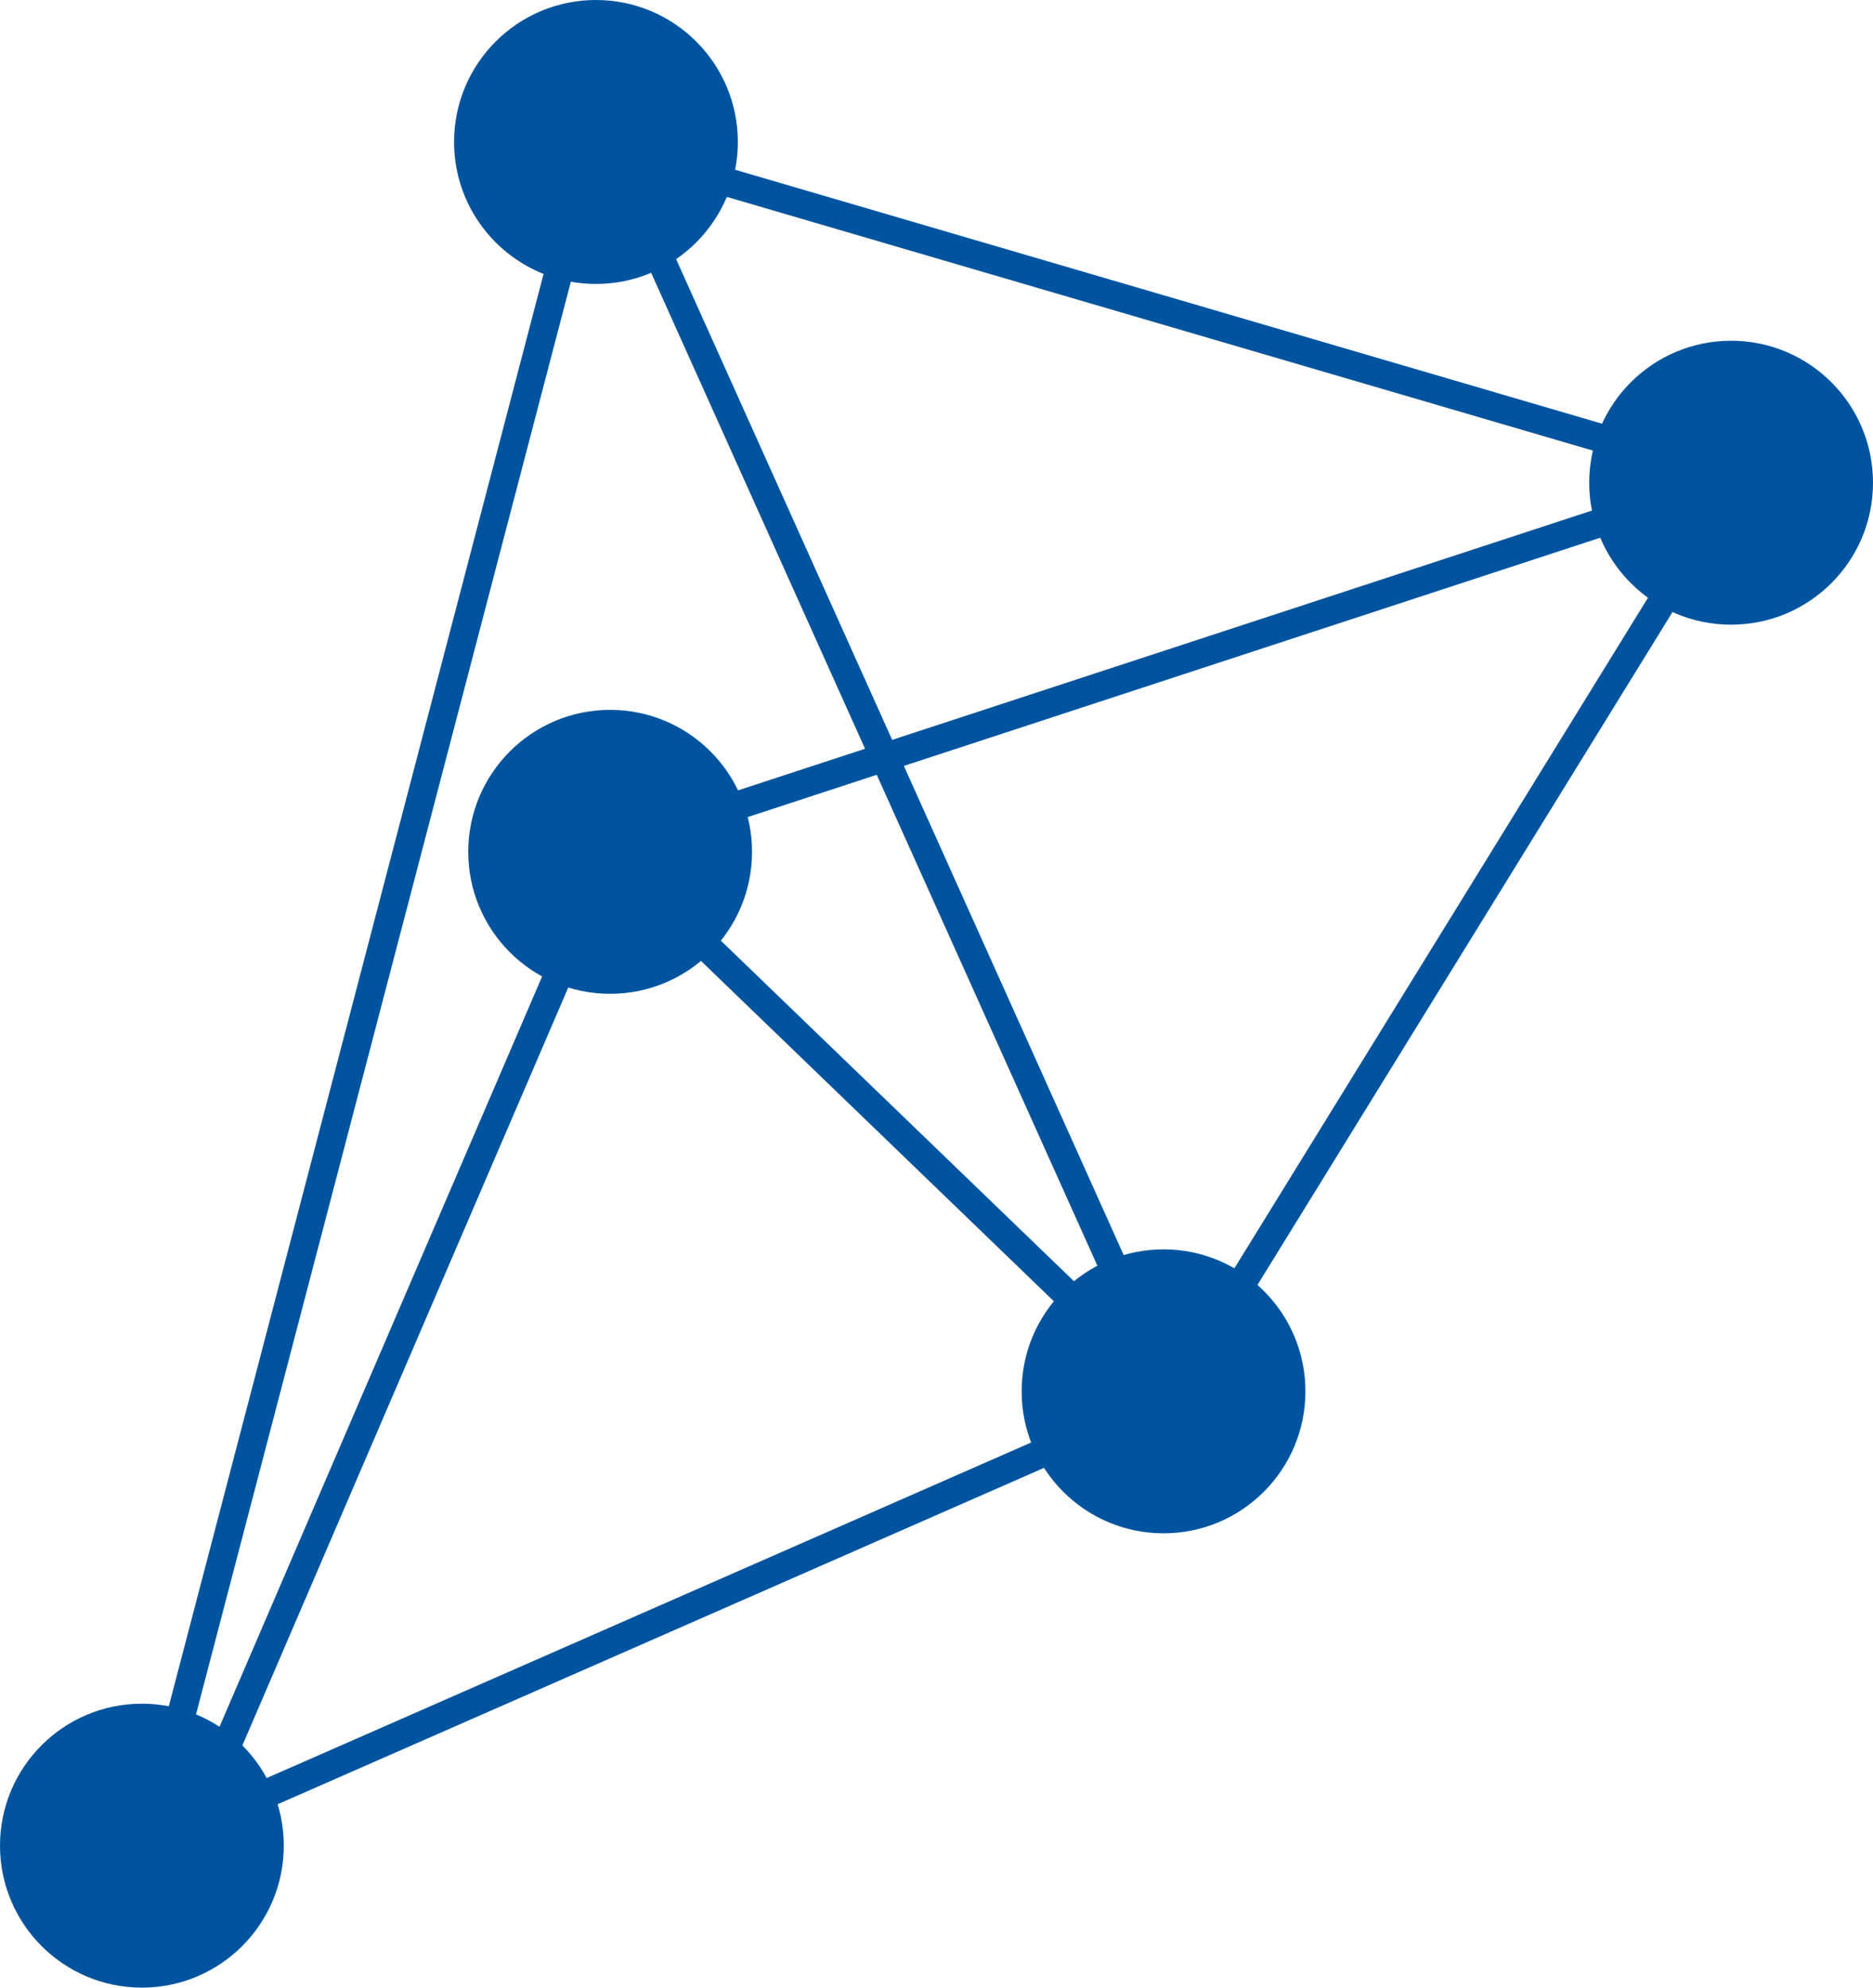 <?xml version="1.0" encoding="UTF-8" standalone="no"?>
<!-- Created with Inkscape (http://www.inkscape.org/) -->

<svg
   width="66mm"
   height="70mm"
   viewBox="0 0 66 70"
   version="1.1"
   id="svg5"
   inkscape:version="1.1.2 (0a00cf5339, 2022-02-04)"
   sodipodi:docname="graph_plain_blue.svg"
   xmlns:inkscape="http://www.inkscape.org/namespaces/inkscape"
   xmlns:sodipodi="http://sodipodi.sourceforge.net/DTD/sodipodi-0.dtd"
   xmlns="http://www.w3.org/2000/svg"
   xmlns:svg="http://www.w3.org/2000/svg">
  <sodipodi:namedview
     id="namedview7"
     pagecolor="#ffffff"
     bordercolor="#666666"
     borderopacity="1.0"
     inkscape:pageshadow="2"
     inkscape:pageopacity="0.0"
     inkscape:pagecheckerboard="0"
     inkscape:document-units="mm"
     showgrid="false"
     inkscape:zoom="2.1997092"
     inkscape:cx="90.693806"
     inkscape:cy="193.88926"
     inkscape:window-width="2490"
     inkscape:window-height="1376"
     inkscape:window-x="0"
     inkscape:window-y="0"
     inkscape:window-maximized="1"
     inkscape:current-layer="layer1" />
  <defs
     id="defs2" />
  <g
     inkscape:label="Layer 1"
     inkscape:groupmode="layer"
     id="layer1"
     transform="translate(-31.5,-27.5)">
    <rect
       style="fill:#00549f;fill-opacity:1;stroke-width:1.476;paint-order:markers fill stroke"
       id="rect1228"
       width="1"
       height="65"
       x="58.41"
       y="16.524"
       transform="rotate(14.67)" />
    <rect
       style="fill:#00549f;fill-opacity:1;stroke-width:1.003;paint-order:markers fill stroke"
       id="rect1228-3"
       width="1"
       height="30"
       x="-5.162"
       y="76.244"
       transform="rotate(-46.053)" />
    <rect
       style="fill:#00549f;fill-opacity:1;stroke-width:1.158;paint-order:markers fill stroke"
       id="rect1228-5"
       width="1"
       height="40"
       x="101.722"
       y="-12.383"
       transform="rotate(31.681)" />
    <rect
       style="fill:#00549f;fill-opacity:1;stroke-width:1.228;paint-order:markers fill stroke"
       id="rect1228-6"
       width="1"
       height="45"
       x="70.485"
       y="-75.743"
       transform="rotate(71.866)" />
    <rect
       style="fill:#00549f;fill-opacity:1;stroke-width:1.158;paint-order:markers fill stroke"
       id="rect1228-2"
       width="1"
       height="40"
       x="98.957"
       y="-35.08"
       transform="rotate(66.313)" />
    <rect
       style="fill:#00549f;fill-opacity:1;stroke-width:1.158;paint-order:markers fill stroke"
       id="rect1228-1"
       width="1"
       height="40"
       x="70.941"
       y="31.715"
       transform="rotate(23.277)" />
    <rect
       style="fill:#00549f;fill-opacity:1;stroke-width:1.268;paint-order:markers fill stroke"
       id="rect1228-6-2"
       width="1"
       height="48"
       x="34.437"
       y="52.665"
       transform="rotate(-24.212)" />
    <rect
       style="fill:#00549f;fill-opacity:1;stroke-width:1.158;paint-order:markers fill stroke"
       id="rect1228-5-0"
       width="1"
       height="40"
       x="-17.001"
       y="61.158"
       transform="rotate(-73.682)" />
    <circle
       style="fill:#00549f;fill-opacity:1;stroke-width:6.993;paint-order:markers fill stroke"
       id="path846"
       cx="52.5"
       cy="32.5"
       r="5" />
    <circle
       style="fill:#00549f;fill-opacity:1;stroke-width:6.993;paint-order:markers fill stroke"
       id="path846-6"
       cx="53"
       cy="57.5"
       r="5" />
    <circle
       style="fill:#00549f;fill-opacity:1;stroke-width:6.993;paint-order:markers fill stroke"
       id="path846-6-5"
       cx="36.5"
       cy="92.5"
       r="5" />
    <circle
       style="fill:#00549f;fill-opacity:1;stroke-width:6.993;paint-order:markers fill stroke"
       id="path846-6-7"
       cx="72.5"
       cy="76.5"
       r="5" />
    <circle
       style="fill:#00549f;fill-opacity:1;stroke-width:6.993;paint-order:markers fill stroke"
       id="path846-3"
       cx="92.5"
       cy="44.5"
       r="5" />
  </g>
</svg>
